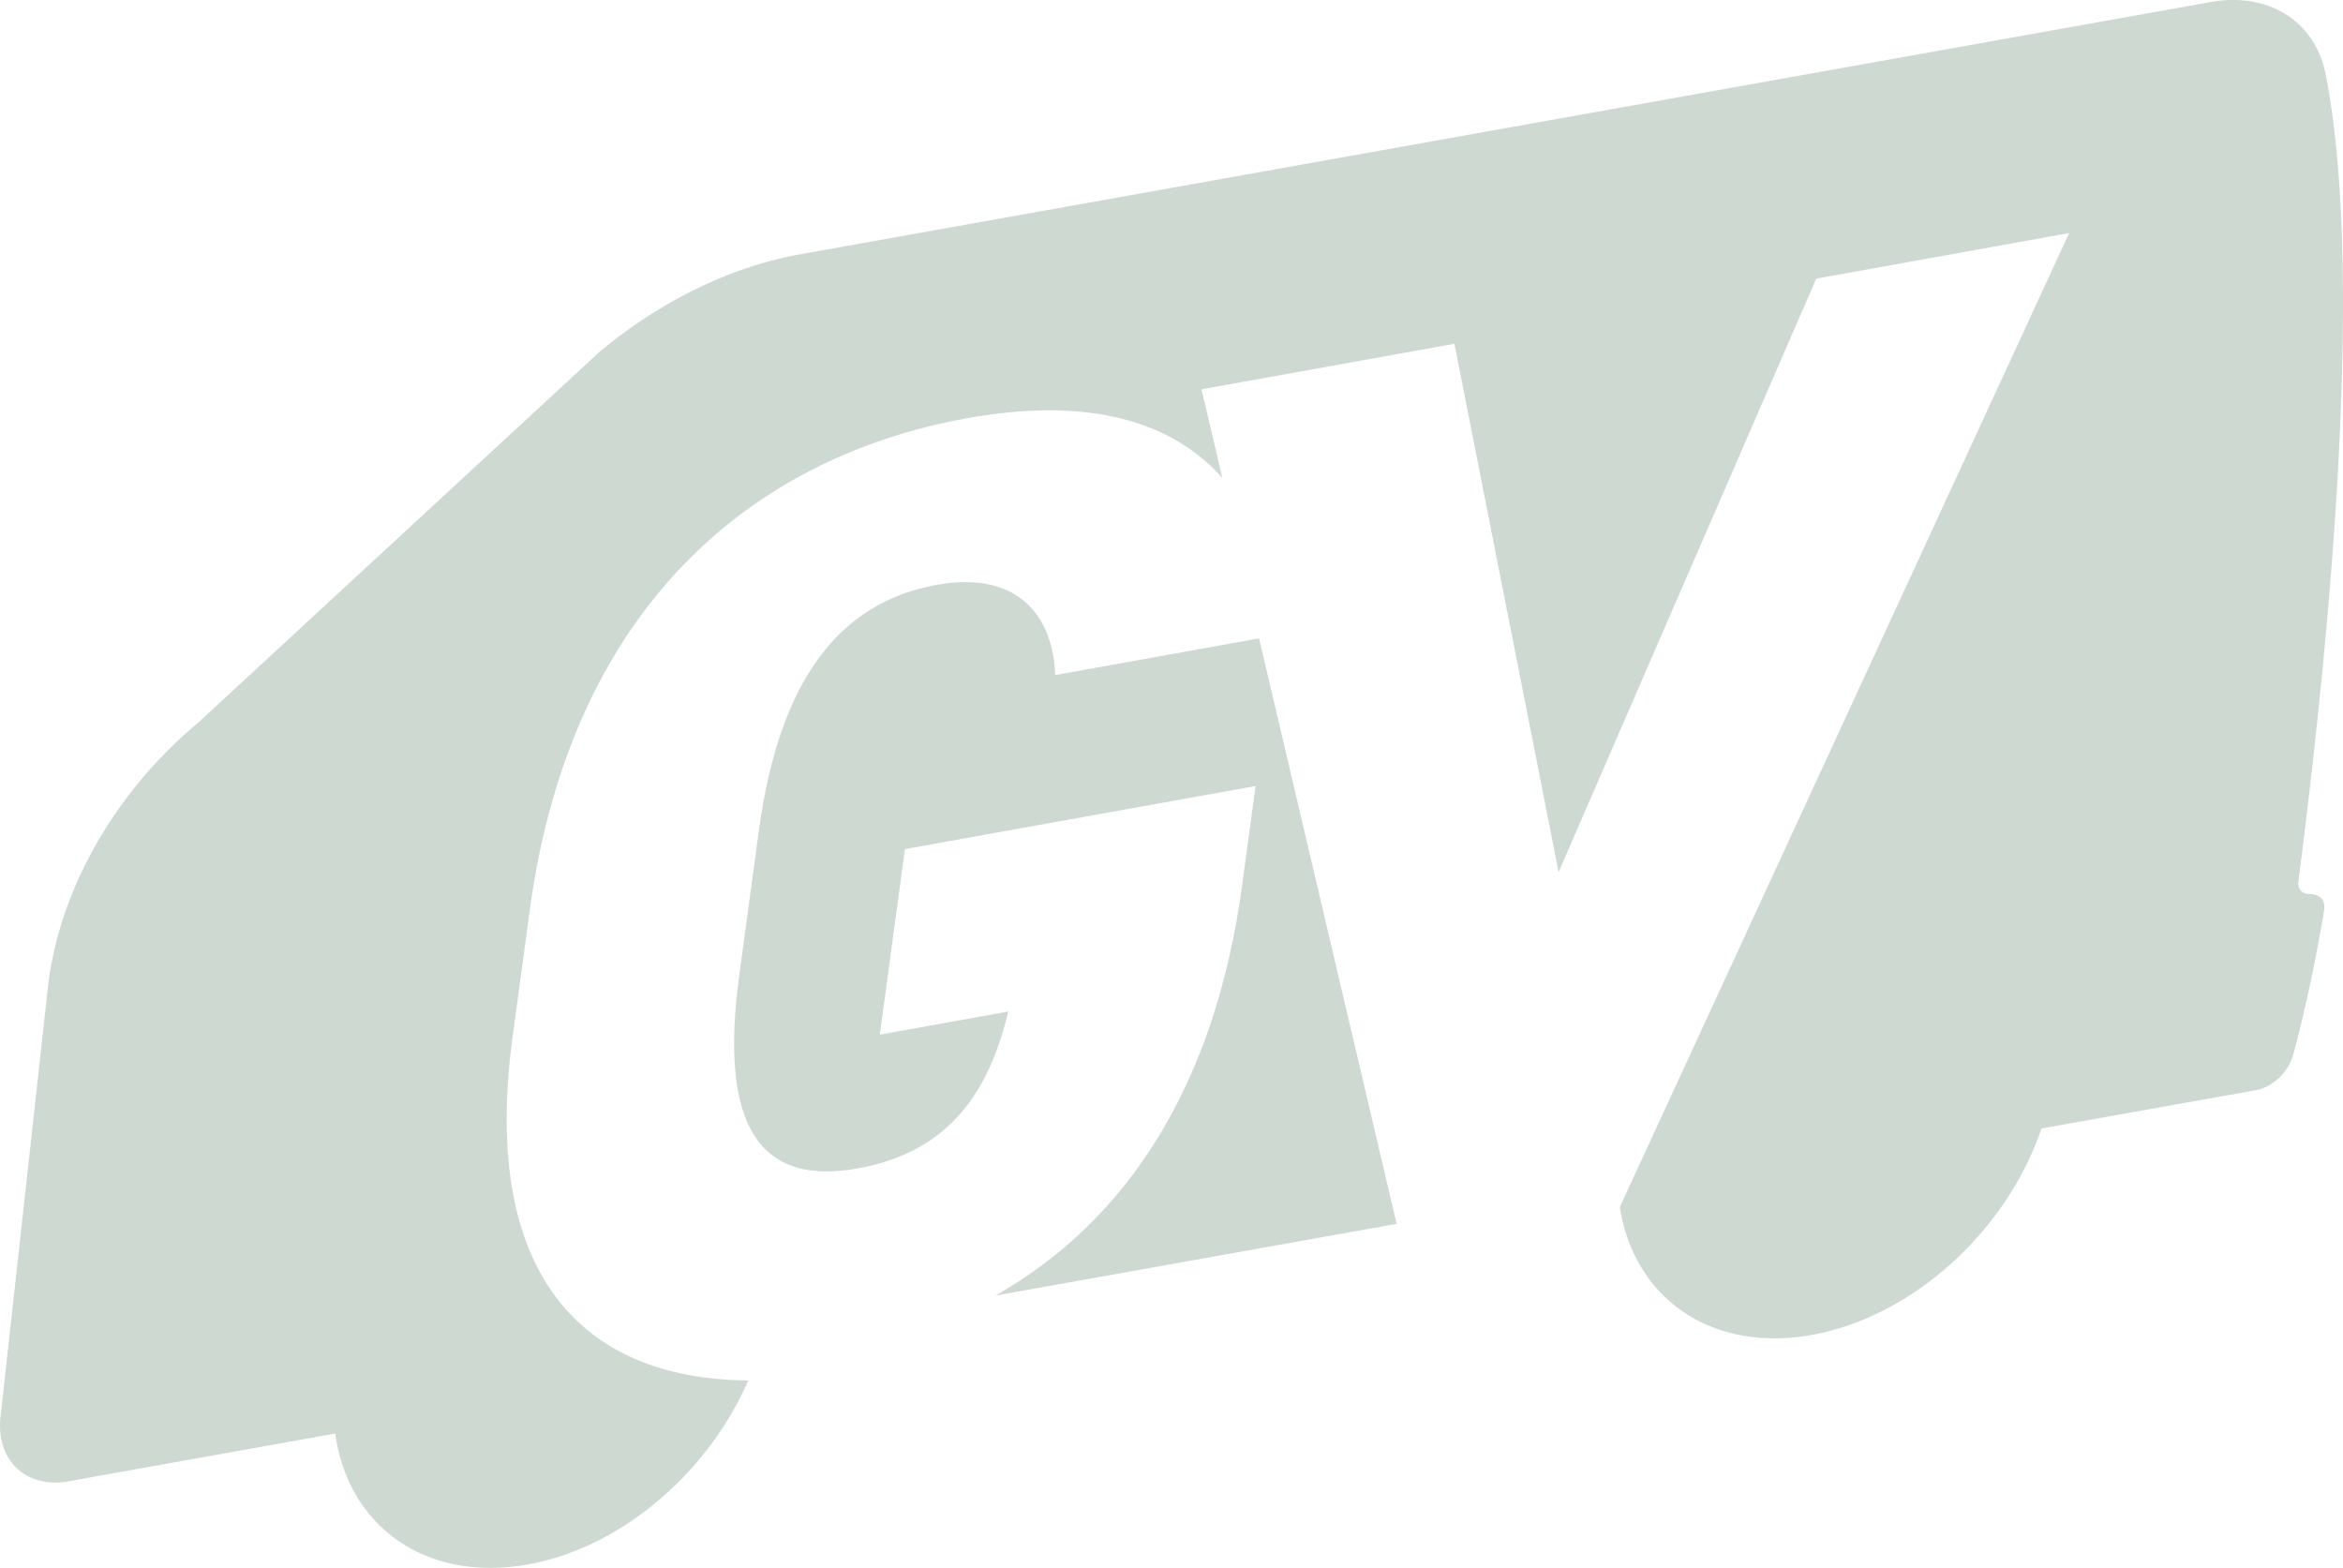 <svg xmlns="http://www.w3.org/2000/svg" width="862.884" height="577.41" viewBox="0 0 862.884 577.41">
  <g id="グループ_52" data-name="グループ 52" transform="translate(-281.494 -263.013)">
    <path id="パス_340" data-name="パス 340" d="M397.5,292.318c-35.507,6.41-57.892,34.6-65.475,90.57l-7.25,53.5c-7.552,55.966,8.091,77.267,43.6,70.857,34.478-6.2,48.622-29.065,55.515-57.8l-47.3,8.511,9.239-68.329L514.966,366.4,510,403.047C499.957,477.24,467.222,526.8,419.14,554.056l147.785-26.425-50.667-215.6-75.072,13.5C440.465,304.862,428.366,286.779,397.5,292.318Z" transform="translate(228.931 186.077)" fill="#CEDAD1"/>
    <path id="パス_341" data-name="パス 341" d="M1140,438.272c3.393-55.132,4.014-114.21-3.989-154.8-3.876-19.663-21.062-30.514-42.331-26.707l-519.336,92.86c-25.666,4.591-51.6,17.2-74.206,36.1l-147.96,136.7c-27.033,22.592-46.182,53.508-53,84.85a121.9,121.9,0,0,0-2.064,12.513L291.8,668.027l-2.107,19.1-5.325,48.221-4.691,42.55c-1.75,15.831,9.421,26.418,24.944,23.646l49.061-8.775,13.41-2.4,35.871-6.416c4.685,34.114,33.3,54.925,70.919,48.2,34.779-6.222,66.623-34.2,81.187-67.771-61.461-.427-98.6-39.345-86.782-126.591l6.316-46.577C489.5,481.286,554.91,424.6,635.664,410.034c44.451-7.991,75.26.922,93.995,21.978l-7.671-32.628,93.129-16.766,38.392,194.557L948.376,358.64l93.129-16.791L876.045,700.517c5.174,33.431,33.474,53.746,70.662,47.1,37.614-6.724,72.067-38.812,84.624-76.012l33.067-5.915,45.887-8.2c6.141-1.1,11.886-6.511,13.686-12.871,3-10.669,7.878-31.769,11.378-52.849.8-4.823-1.7-6.479-5.639-6.536a4.031,4.031,0,0,1-2.177-.646,3.816,3.816,0,0,1-1.562-3.82c.978-8.173,3.487-27.409,6.253-52.868C1134.973,502.586,1137.977,471.131,1140,438.272Z" transform="translate(2 7)" fill="#CEDAD1"/>
  </g>
</svg>
